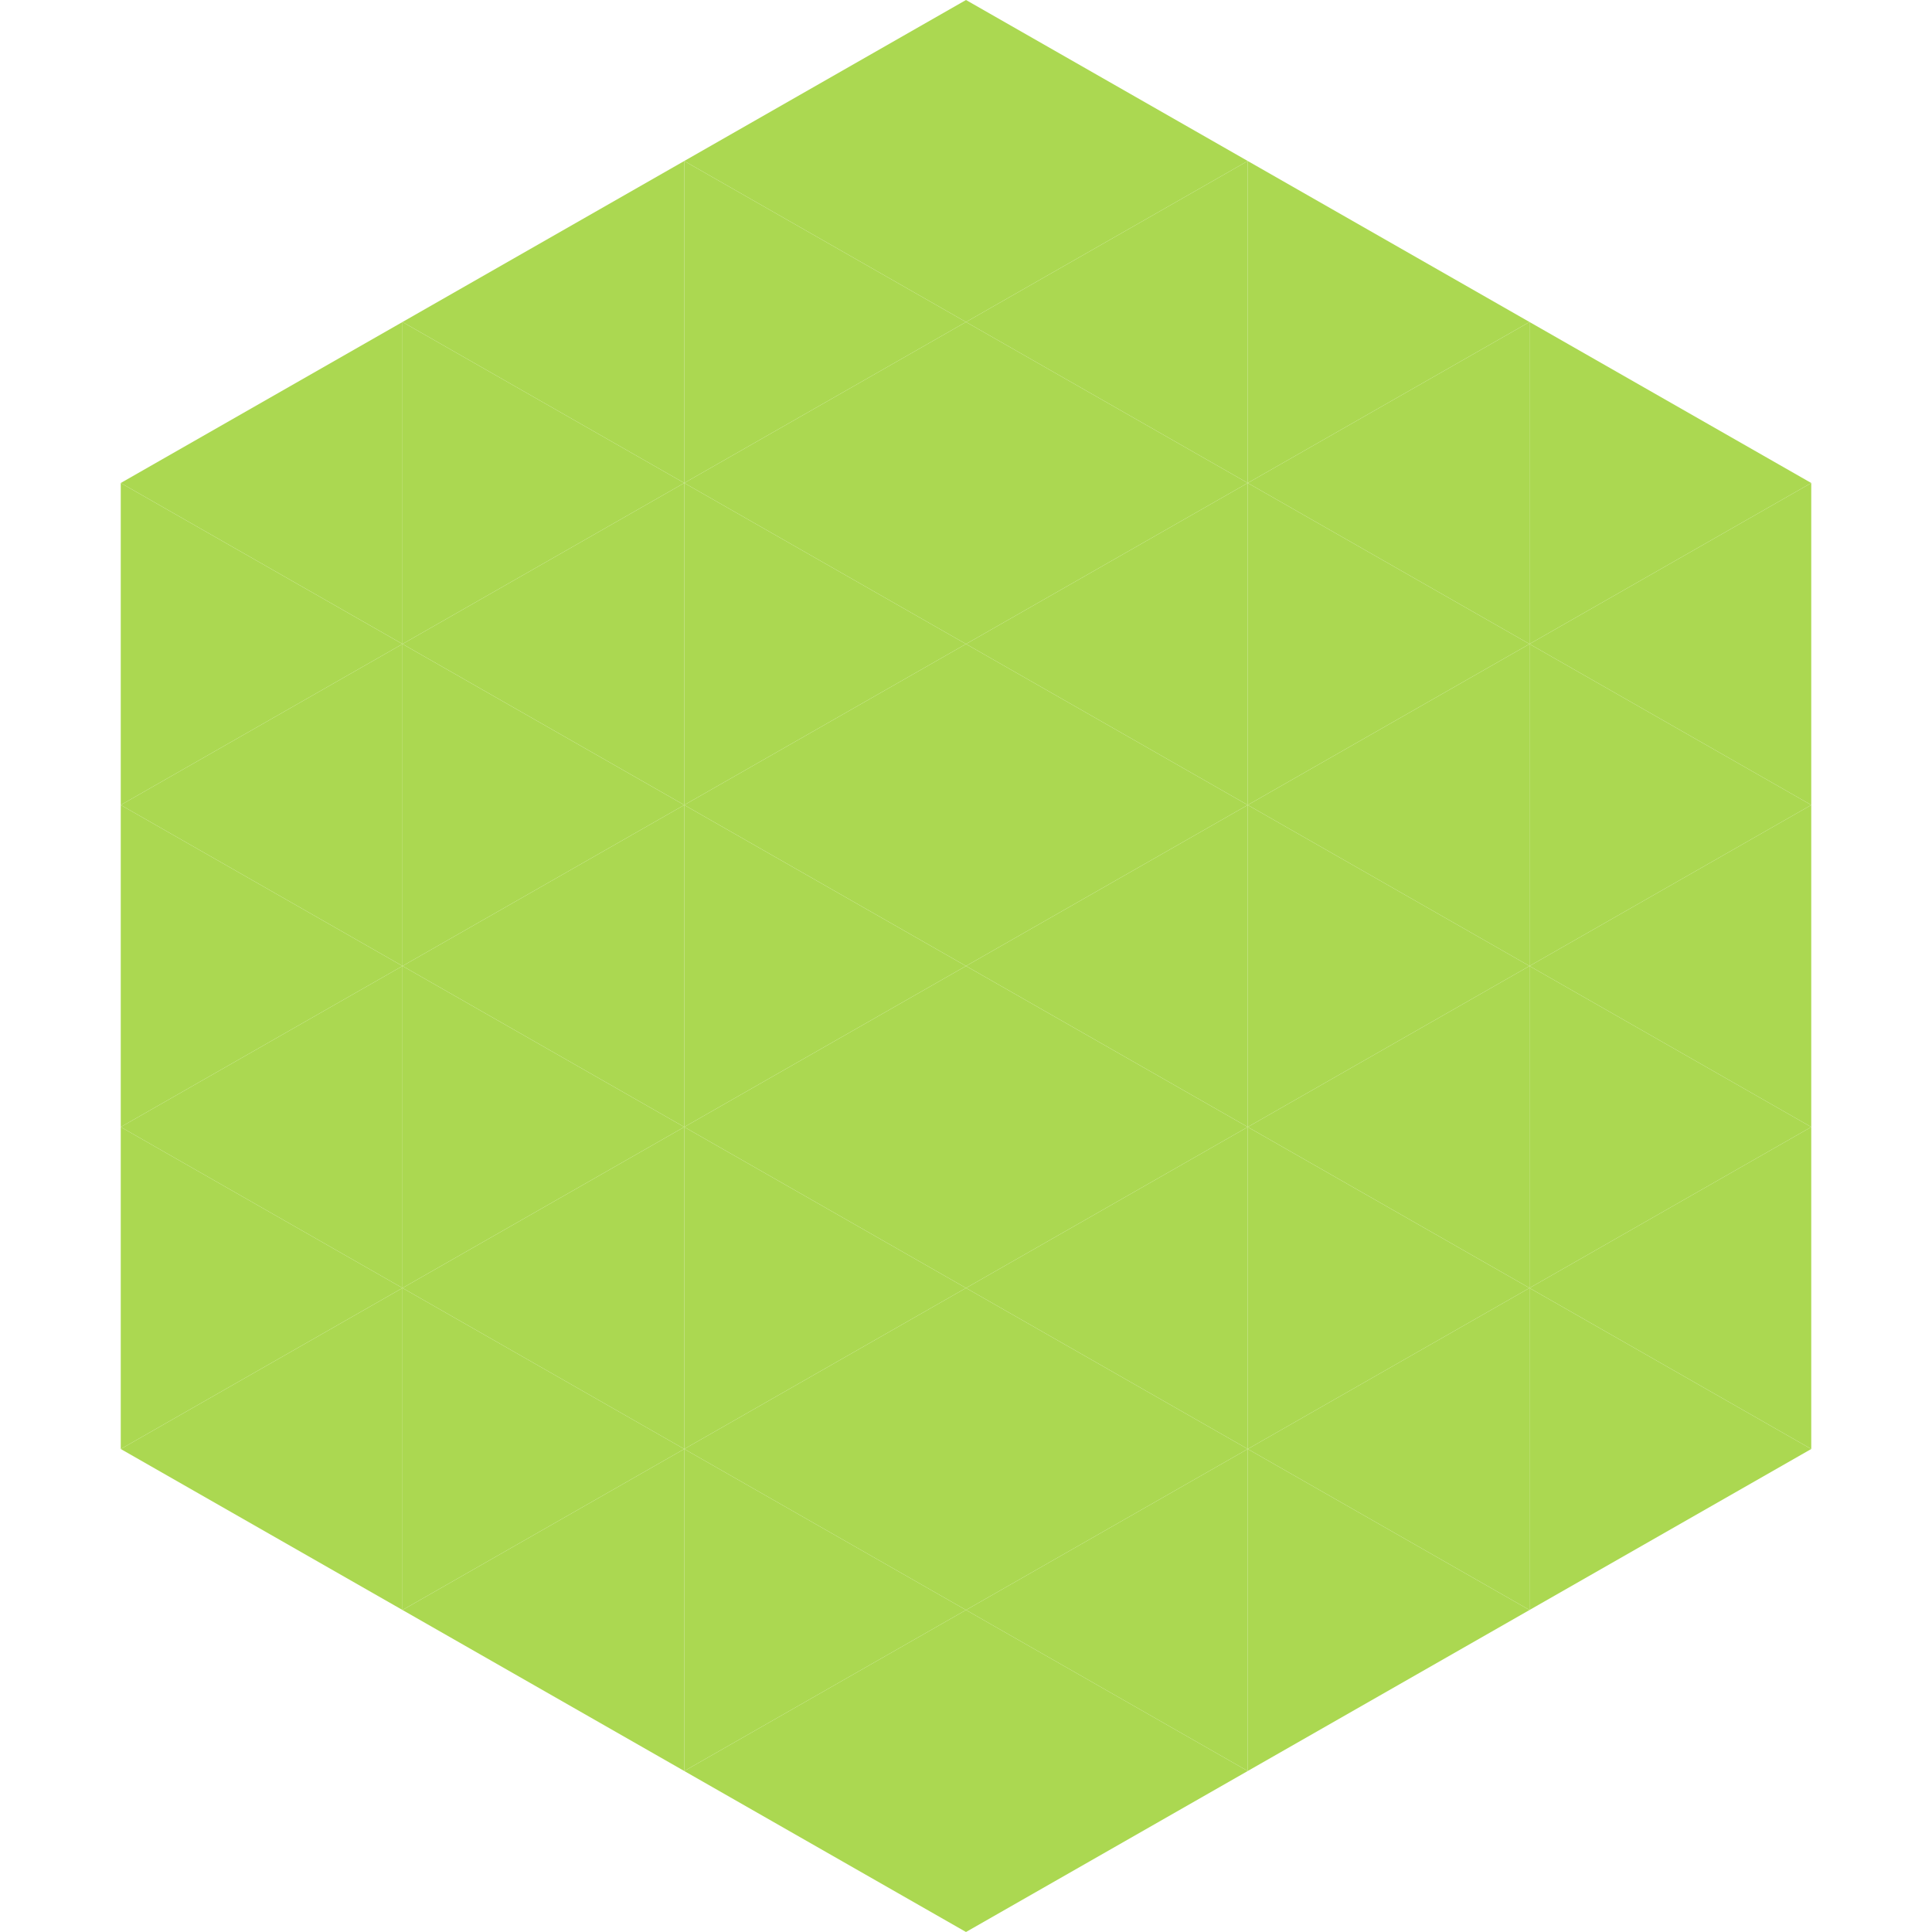 <?xml version="1.0"?>
<!-- Generated by SVGo -->
<svg width="240" height="240"
     xmlns="http://www.w3.org/2000/svg"
     xmlns:xlink="http://www.w3.org/1999/xlink">
<polygon points="50,40 15,60 50,80" style="fill:rgb(171,216,81)" />
<polygon points="190,40 225,60 190,80" style="fill:rgb(171,216,81)" />
<polygon points="15,60 50,80 15,100" style="fill:rgb(171,216,81)" />
<polygon points="225,60 190,80 225,100" style="fill:rgb(171,216,81)" />
<polygon points="50,80 15,100 50,120" style="fill:rgb(171,216,81)" />
<polygon points="190,80 225,100 190,120" style="fill:rgb(171,216,81)" />
<polygon points="15,100 50,120 15,140" style="fill:rgb(171,216,81)" />
<polygon points="225,100 190,120 225,140" style="fill:rgb(171,216,81)" />
<polygon points="50,120 15,140 50,160" style="fill:rgb(171,216,81)" />
<polygon points="190,120 225,140 190,160" style="fill:rgb(171,216,81)" />
<polygon points="15,140 50,160 15,180" style="fill:rgb(171,216,81)" />
<polygon points="225,140 190,160 225,180" style="fill:rgb(171,216,81)" />
<polygon points="50,160 15,180 50,200" style="fill:rgb(171,216,81)" />
<polygon points="190,160 225,180 190,200" style="fill:rgb(171,216,81)" />
<polygon points="15,180 50,200 15,220" style="fill:rgb(255,255,255); fill-opacity:0" />
<polygon points="225,180 190,200 225,220" style="fill:rgb(255,255,255); fill-opacity:0" />
<polygon points="50,0 85,20 50,40" style="fill:rgb(255,255,255); fill-opacity:0" />
<polygon points="190,0 155,20 190,40" style="fill:rgb(255,255,255); fill-opacity:0" />
<polygon points="85,20 50,40 85,60" style="fill:rgb(171,216,81)" />
<polygon points="155,20 190,40 155,60" style="fill:rgb(171,216,81)" />
<polygon points="50,40 85,60 50,80" style="fill:rgb(171,216,81)" />
<polygon points="190,40 155,60 190,80" style="fill:rgb(171,216,81)" />
<polygon points="85,60 50,80 85,100" style="fill:rgb(171,216,81)" />
<polygon points="155,60 190,80 155,100" style="fill:rgb(171,216,81)" />
<polygon points="50,80 85,100 50,120" style="fill:rgb(171,216,81)" />
<polygon points="190,80 155,100 190,120" style="fill:rgb(171,216,81)" />
<polygon points="85,100 50,120 85,140" style="fill:rgb(171,216,81)" />
<polygon points="155,100 190,120 155,140" style="fill:rgb(171,216,81)" />
<polygon points="50,120 85,140 50,160" style="fill:rgb(171,216,81)" />
<polygon points="190,120 155,140 190,160" style="fill:rgb(171,216,81)" />
<polygon points="85,140 50,160 85,180" style="fill:rgb(171,216,81)" />
<polygon points="155,140 190,160 155,180" style="fill:rgb(171,216,81)" />
<polygon points="50,160 85,180 50,200" style="fill:rgb(171,216,81)" />
<polygon points="190,160 155,180 190,200" style="fill:rgb(171,216,81)" />
<polygon points="85,180 50,200 85,220" style="fill:rgb(171,216,81)" />
<polygon points="155,180 190,200 155,220" style="fill:rgb(171,216,81)" />
<polygon points="120,0 85,20 120,40" style="fill:rgb(171,216,81)" />
<polygon points="120,0 155,20 120,40" style="fill:rgb(171,216,81)" />
<polygon points="85,20 120,40 85,60" style="fill:rgb(171,216,81)" />
<polygon points="155,20 120,40 155,60" style="fill:rgb(171,216,81)" />
<polygon points="120,40 85,60 120,80" style="fill:rgb(171,216,81)" />
<polygon points="120,40 155,60 120,80" style="fill:rgb(171,216,81)" />
<polygon points="85,60 120,80 85,100" style="fill:rgb(171,216,81)" />
<polygon points="155,60 120,80 155,100" style="fill:rgb(171,216,81)" />
<polygon points="120,80 85,100 120,120" style="fill:rgb(171,216,81)" />
<polygon points="120,80 155,100 120,120" style="fill:rgb(171,216,81)" />
<polygon points="85,100 120,120 85,140" style="fill:rgb(171,216,81)" />
<polygon points="155,100 120,120 155,140" style="fill:rgb(171,216,81)" />
<polygon points="120,120 85,140 120,160" style="fill:rgb(171,216,81)" />
<polygon points="120,120 155,140 120,160" style="fill:rgb(171,216,81)" />
<polygon points="85,140 120,160 85,180" style="fill:rgb(171,216,81)" />
<polygon points="155,140 120,160 155,180" style="fill:rgb(171,216,81)" />
<polygon points="120,160 85,180 120,200" style="fill:rgb(171,216,81)" />
<polygon points="120,160 155,180 120,200" style="fill:rgb(171,216,81)" />
<polygon points="85,180 120,200 85,220" style="fill:rgb(171,216,81)" />
<polygon points="155,180 120,200 155,220" style="fill:rgb(171,216,81)" />
<polygon points="120,200 85,220 120,240" style="fill:rgb(171,216,81)" />
<polygon points="120,200 155,220 120,240" style="fill:rgb(171,216,81)" />
<polygon points="85,220 120,240 85,260" style="fill:rgb(255,255,255); fill-opacity:0" />
<polygon points="155,220 120,240 155,260" style="fill:rgb(255,255,255); fill-opacity:0" />
</svg>
